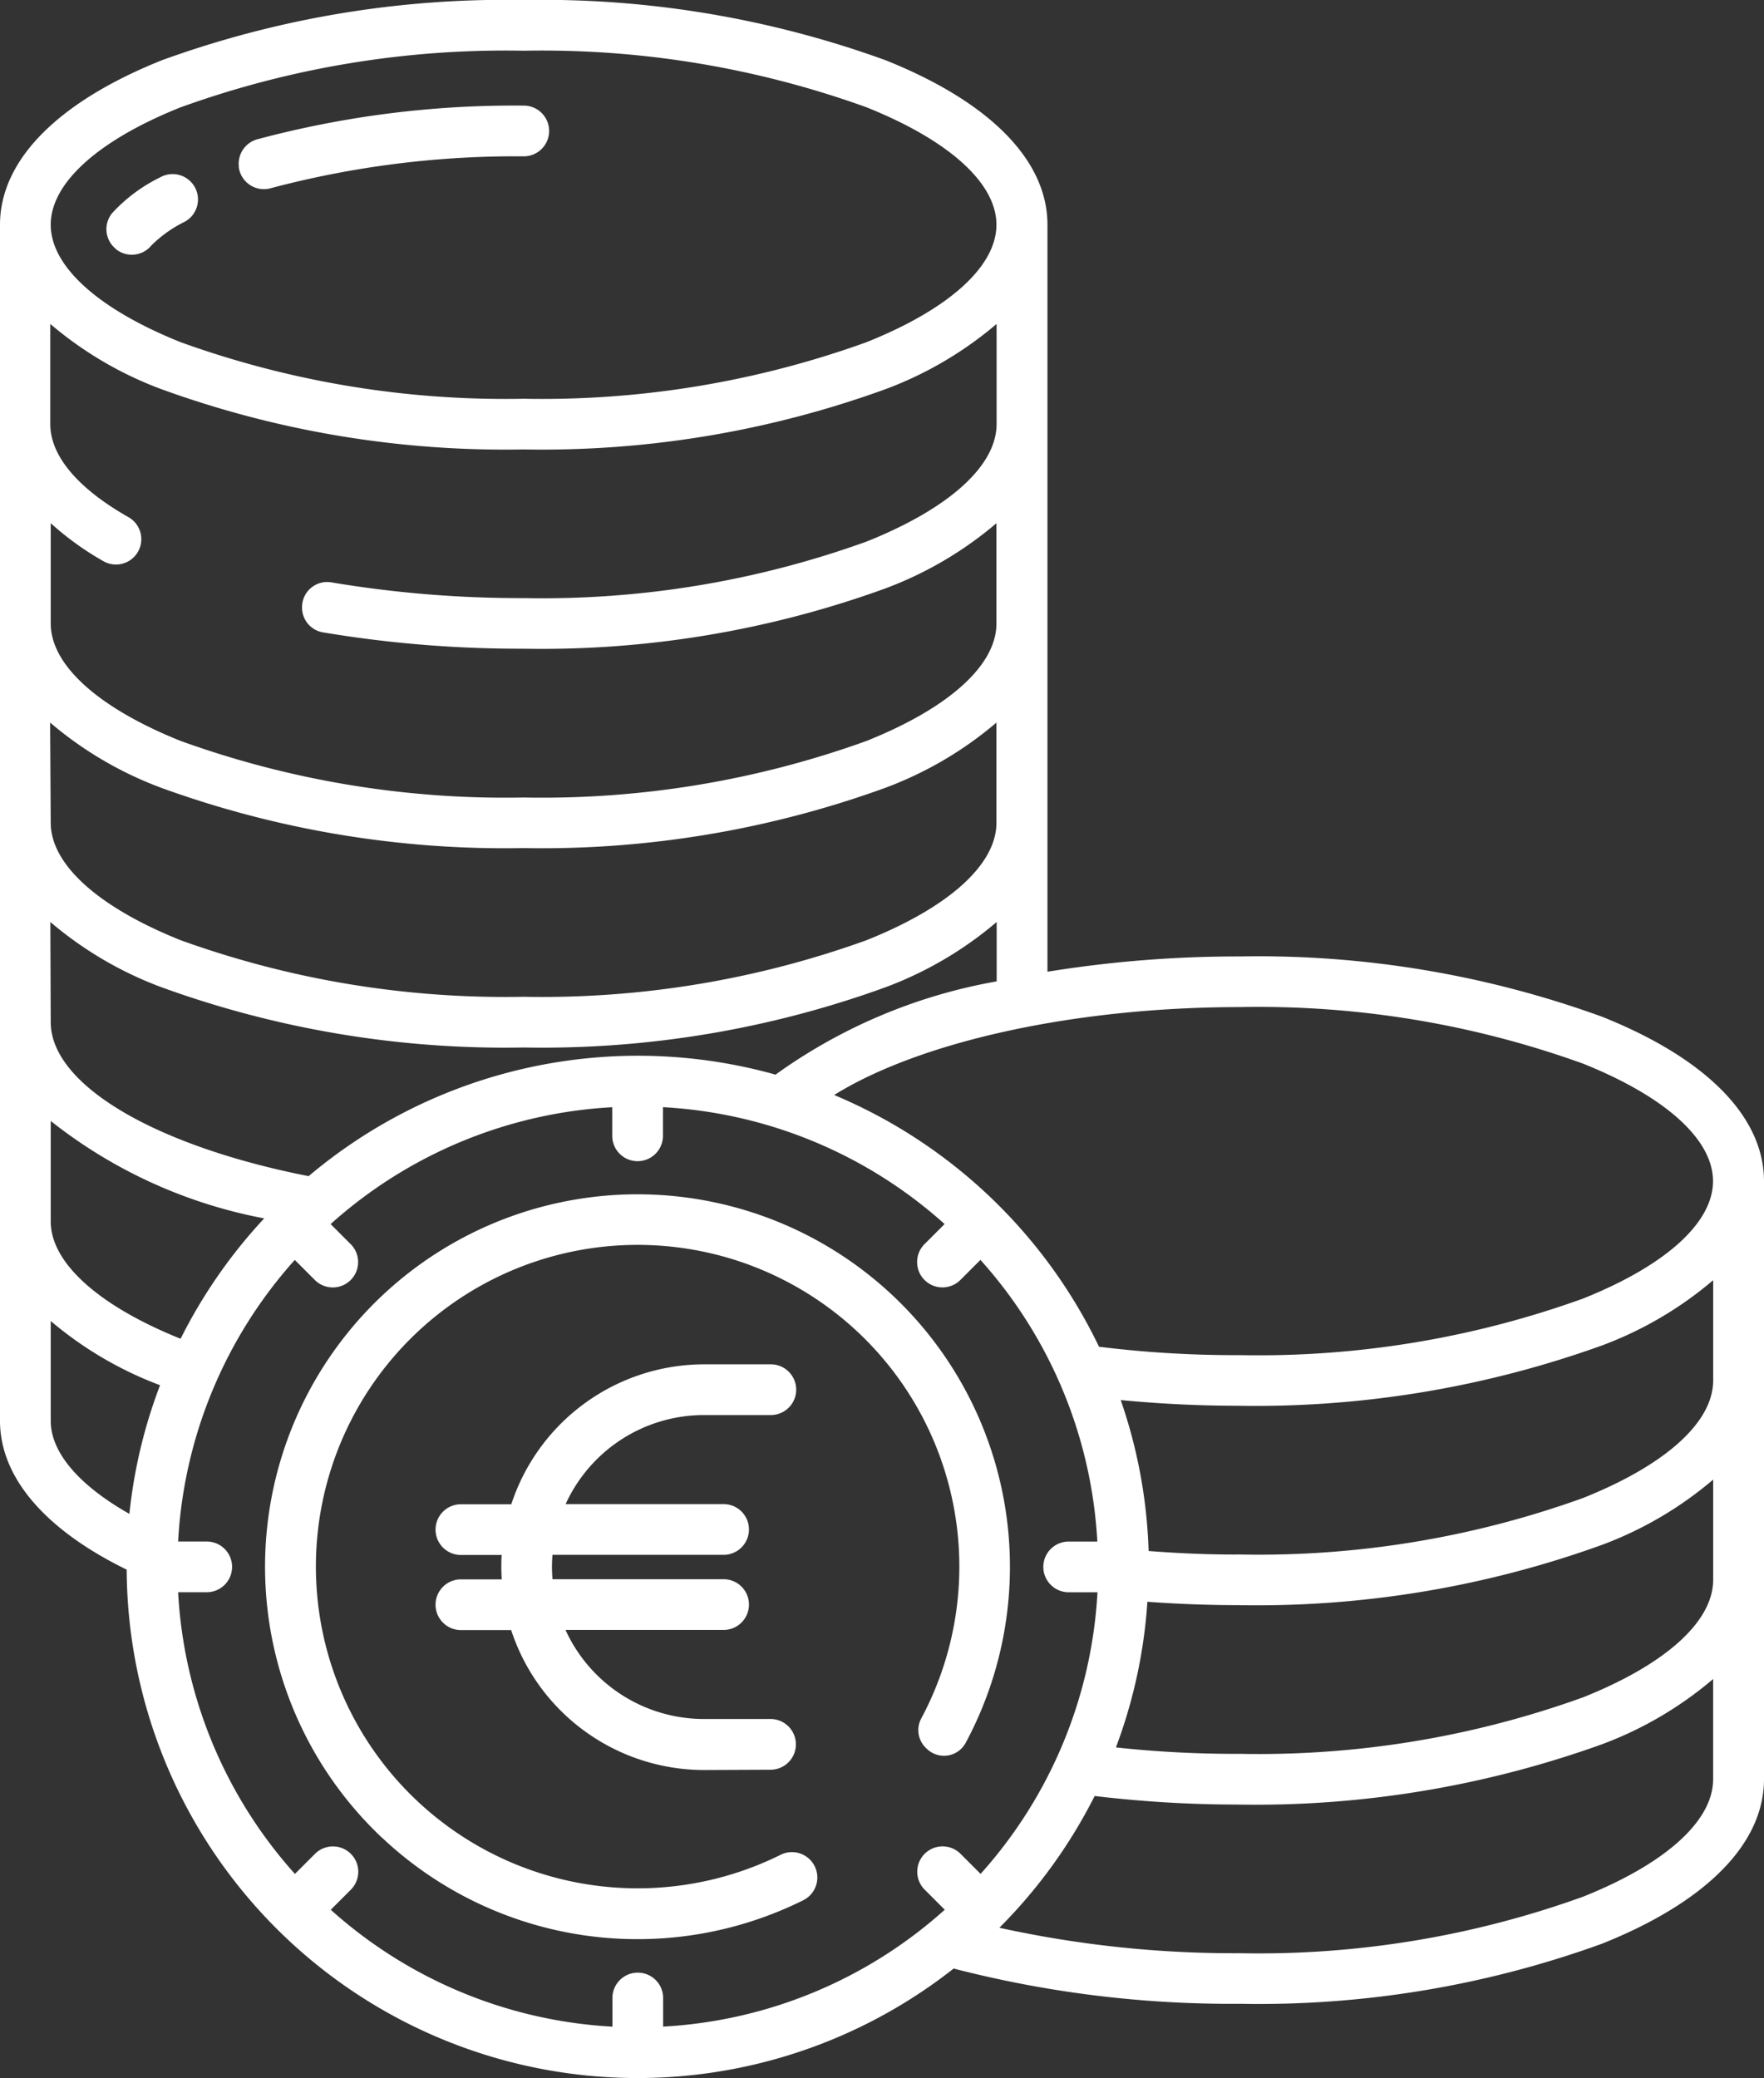 <?xml version="1.0" encoding="UTF-8"?>
<svg xmlns="http://www.w3.org/2000/svg" width="47.538" height="56" viewBox="0 0 47.538 56">
  <rect x="0" y="0" width="47.538" height="56" fill="#333333" stroke="none"/>
  <g id="euro" transform="translate(-47.285 -10.134)">
    <path id="Union_2" data-name="Union 2" d="M11.2,54.633A13.767,13.767,0,0,1,3.414,42.3C1.208,41.222,0,39.808,0,38.29V6.056C0,4.323,1.55,2.748,4.364,1.623A27.127,27.127,0,0,1,14.114,0a27.128,27.128,0,0,1,9.751,1.623c2.814,1.125,4.363,2.7,4.363,4.433V26.187a32.2,32.2,0,0,1,5.2-.412A27.13,27.13,0,0,1,43.175,27.4c2.814,1.125,4.363,2.7,4.363,4.433V47.947c0,1.733-1.55,3.308-4.363,4.433A27.13,27.13,0,0,1,33.424,54,29.866,29.866,0,0,1,25.7,53.05a13.766,13.766,0,0,1-14.5,1.583Zm6.67-.79v.772a12.359,12.359,0,0,0,7.59-3.15l-.541-.541a.683.683,0,1,1,.966-.966l.541.541a12.359,12.359,0,0,0,3.15-7.589H28.8a.683.683,0,0,1,0-1.367h.772a12.359,12.359,0,0,0-3.15-7.59l-.541.541a.683.683,0,0,1-.966-.966l.541-.541a12.358,12.358,0,0,0-7.59-3.15v.772a.683.683,0,1,1-1.367,0v-.771a12.358,12.358,0,0,0-7.589,3.15l.541.541a.683.683,0,0,1-.966.966l-.541-.541A12.358,12.358,0,0,0,4.8,41.542h.771a.683.683,0,0,1,0,1.367H4.8A12.359,12.359,0,0,0,7.948,50.5l.541-.541a.683.683,0,1,1,.966.966l-.541.541a12.359,12.359,0,0,0,7.59,3.15v-.772a.683.683,0,0,1,1.367,0Zm9.063-1.892a29.473,29.473,0,0,0,6.491.686,25.753,25.753,0,0,0,9.243-1.525c2.227-.891,3.5-2.044,3.5-3.164v-2.7a9.975,9.975,0,0,1-3,1.76,27.6,27.6,0,0,1-9.833,1.623A32.557,32.557,0,0,1,29.5,48.4,13.842,13.842,0,0,1,26.932,51.951Zm3.141-4.86a29.735,29.735,0,0,0,3.347.173,25.762,25.762,0,0,0,9.247-1.525c2.227-.891,3.5-2.044,3.5-3.165v-2.7a9.979,9.979,0,0,1-3,1.76,27.376,27.376,0,0,1-9.794,1.623c-.8,0-1.637-.031-2.453-.091A13.686,13.686,0,0,1,30.073,47.091Zm.881-5.293c.821.063,1.648.1,2.468.094a25.755,25.755,0,0,0,9.245-1.525c2.227-.891,3.5-2.044,3.5-3.164V34.5a9.976,9.976,0,0,1-3,1.76,27.572,27.572,0,0,1-9.828,1.623c-1.022,0-2.093-.052-3.138-.153A13.7,13.7,0,0,1,30.954,41.8ZM1.367,38.29c0,.851.762,1.739,2.12,2.507a13.663,13.663,0,0,1,.826-3.467A9.946,9.946,0,0,1,1.367,35.6ZM22.48,29.509a13.858,13.858,0,0,1,7.137,6.784,29.65,29.65,0,0,0,3.8.226,25.756,25.756,0,0,0,9.247-1.525c2.227-.891,3.5-2.044,3.5-3.164s-1.277-2.274-3.5-3.165a25.751,25.751,0,0,0-9.243-1.525C28.967,27.141,24.8,28.067,22.48,29.509ZM1.367,32.917c0,1.117,1.3,2.278,3.5,3.161A13.832,13.832,0,0,1,7.12,32.834a13.2,13.2,0,0,1-5.753-2.625Zm0-5.372c0,1.678,2.779,3.329,6.95,4.151A13.76,13.76,0,0,1,20.9,28.96a14.507,14.507,0,0,1,5.959-2.513v-1.6a9.982,9.982,0,0,1-3,1.76,27.13,27.13,0,0,1-9.751,1.622,27.13,27.13,0,0,1-9.751-1.622,9.98,9.98,0,0,1-3-1.76Zm0-5.372c0,1.12,1.277,2.274,3.5,3.164a25.752,25.752,0,0,0,9.243,1.525,25.752,25.752,0,0,0,9.243-1.525c2.227-.891,3.5-2.044,3.5-3.164v-2.7a9.98,9.98,0,0,1-3,1.76,27.127,27.127,0,0,1-9.751,1.622,27.131,27.131,0,0,1-9.751-1.622,9.971,9.971,0,0,1-3-1.76Zm0-5.372c0,1.121,1.277,2.274,3.5,3.166a25.749,25.749,0,0,0,9.243,1.525,25.75,25.75,0,0,0,9.243-1.525c2.227-.891,3.5-2.044,3.5-3.164V14.1a9.978,9.978,0,0,1-3,1.76,27.13,27.13,0,0,1-9.751,1.622A32.188,32.188,0,0,1,8.7,17.041a.675.675,0,0,1-.56-.665v-.017a.676.676,0,0,1,.794-.664,30.826,30.826,0,0,0,5.18.423,25.753,25.753,0,0,0,9.243-1.525c2.227-.891,3.5-2.044,3.5-3.164V8.73a9.973,9.973,0,0,1-3,1.76,27.126,27.126,0,0,1-9.751,1.622,27.126,27.126,0,0,1-9.751-1.622,9.971,9.971,0,0,1-3-1.76v2.7c0,.857.747,1.733,2.095,2.5l.025.014a.682.682,0,1,1-.7,1.173A8.017,8.017,0,0,1,1.367,14.1Zm3.5-13.909c-2.227.891-3.5,2.044-3.5,3.164s1.277,2.274,3.5,3.165a25.761,25.761,0,0,0,9.243,1.525,25.75,25.75,0,0,0,9.243-1.525c2.227-.891,3.5-2.045,3.5-3.165s-1.277-2.273-3.5-3.164a25.751,25.751,0,0,0-9.243-1.525A25.751,25.751,0,0,0,4.871,2.891Zm5.44,46.645a10.037,10.037,0,1,1,15.718-2.571.664.664,0,0,1-1.037.173l-.03-.028a.668.668,0,0,1-.128-.807,8.67,8.67,0,1,0-3.8,3.684.684.684,0,1,1,.624,1.218A10.034,10.034,0,0,1,10.31,49.537ZM18.975,47.7a5.475,5.475,0,0,1-5.2-3.771H12.421a.683.683,0,1,1,0-1.367h1.1c-.006-.109-.011-.218-.011-.329s0-.22.011-.328h-1.1a.683.683,0,0,1,0-1.367h1.358a5.475,5.475,0,0,1,5.2-3.771h1.794a.683.683,0,1,1,0,1.367H18.975a4.1,4.1,0,0,0-3.732,2.4H19.5a.683.683,0,0,1,0,1.367H14.889c-.009.109-.014.218-.014.328s.006.22.014.329H19.5a.683.683,0,1,1,0,1.367h-4.26a4.1,4.1,0,0,0,3.731,2.4h1.794a.683.683,0,0,1,0,1.367ZM3.121,6.707h0a.683.683,0,0,1-.1-.962,4.347,4.347,0,0,1,1.3-.968l.009-.005a.683.683,0,1,1,.644,1.206,3.391,3.391,0,0,0-.892.634.683.683,0,0,1-.961.1Zm3.318-2.2a.683.683,0,0,1,.491-.752,26.742,26.742,0,0,1,7.185-.909.683.683,0,1,1,0,1.367A25.731,25.731,0,0,0,7.3,5.071a.683.683,0,0,1-.865-.563Z" transform="translate(47.285 10.134)" fill="#fff"></path>
  </g>
</svg>
